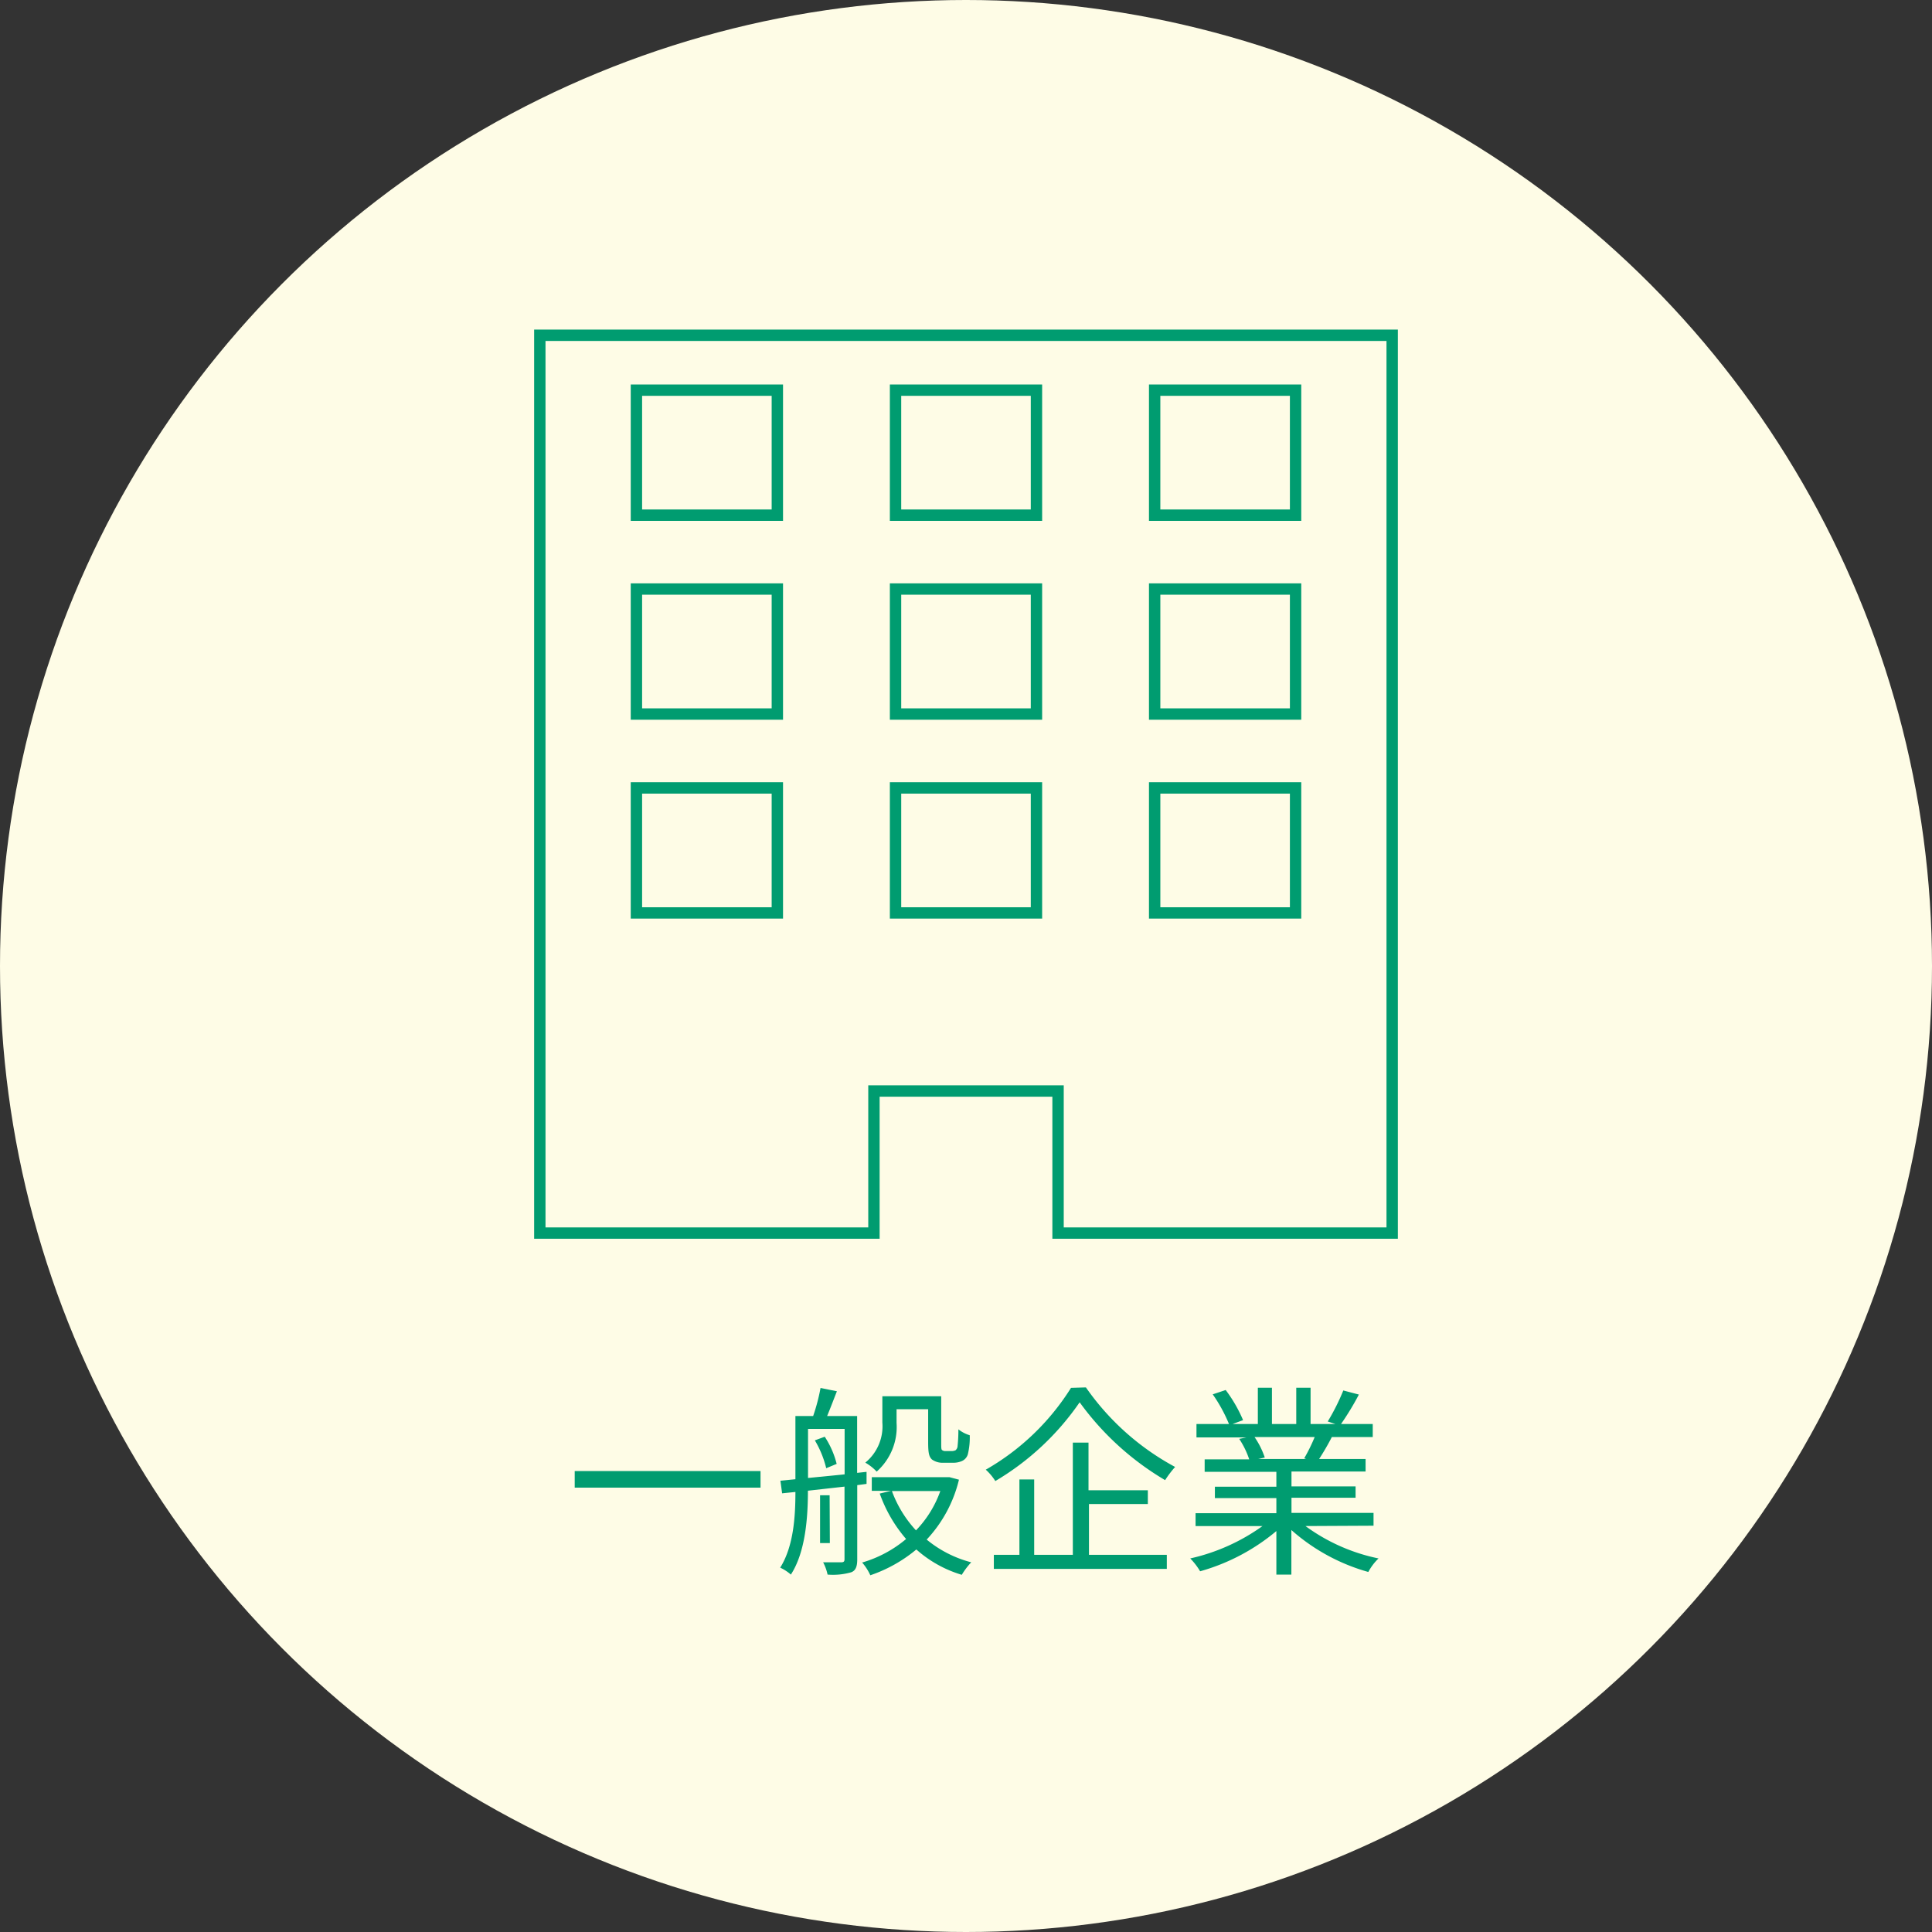 <svg xmlns="http://www.w3.org/2000/svg" viewBox="0 0 170 170" width="170" height="170"><rect x="0" y="0" width="170" height="170" fill="#333333" stroke="none"/><defs><style>.cls-1{fill:#fefce6;}.cls-2{fill:#009c70;}</style></defs><g id="レイヤー_2" data-name="レイヤー 2"><g id="レイヤー_1-2" data-name="レイヤー 1"><circle class="cls-1" cx="85" cy="85" r="85"/><path class="cls-2" d="M66.92,129.44v1.46H50.57v-1.46Z"/><path class="cls-2" d="M75.43,130.68v6.52c0,.61-.12,1-.54,1.15a5.8,5.8,0,0,1-2.07.2,4.26,4.26,0,0,0-.39-1.08H74c.22,0,.31-.05.31-.27v-6.39l-3.22.36c0,2.29-.2,5.38-1.5,7.38a3.9,3.9,0,0,0-.94-.61c1.19-1.89,1.34-4.54,1.34-6.66l-1.17.12-.15-1.11,1.32-.13V124.6h1.56a16.76,16.76,0,0,0,.65-2.47l1.44.29c-.29.74-.59,1.53-.86,2.18h2.64v5l.83-.09,0,1.06Zm-4.33-.63,3.22-.32v-4H71.1Zm1.47-3.63a7.83,7.83,0,0,1,1.05,2.39l-.92.38a8.8,8.8,0,0,0-1-2.45Zm.45,9.36h-.86v-4.21H73Zm11.36-5.58a11.7,11.7,0,0,1-2.84,5.27,10.16,10.16,0,0,0,3.92,2,6.35,6.35,0,0,0-.83,1.1,10.5,10.5,0,0,1-4-2.23,12.65,12.65,0,0,1-4.05,2.27,4.45,4.45,0,0,0-.72-1.12,10.6,10.6,0,0,0,3.87-2.07,12.48,12.48,0,0,1-2.32-4l1-.24h-1.7v-1.2h6.61l.23,0Zm-5.49-5a5.25,5.25,0,0,1-1.75,4.29,4.25,4.25,0,0,0-1-.79,4.13,4.13,0,0,0,1.5-3.53v-2.31h5.18V127c0,.34,0,.54.07.59a.44.44,0,0,0,.31.09h.49a.8.8,0,0,0,.39-.07.51.51,0,0,0,.18-.38,13.26,13.26,0,0,0,.07-1.46,3,3,0,0,0,1,.52,6.19,6.19,0,0,1-.17,1.68.94.94,0,0,1-.52.59,1.89,1.89,0,0,1-.81.15H83a1.59,1.59,0,0,1-1-.29c-.24-.24-.33-.52-.33-1.5V124H78.89Zm-.41,6a10.32,10.32,0,0,0,2.12,3.46,9.63,9.63,0,0,0,2.14-3.46Z"/><path class="cls-2" d="M95.55,122.08a22.62,22.62,0,0,0,7.85,7,9.07,9.07,0,0,0-.88,1.16A24.86,24.86,0,0,1,95,123.39a23.54,23.54,0,0,1-7.42,6.93,4.68,4.68,0,0,0-.84-1,21.33,21.33,0,0,0,7.5-7.2Zm.27,14.73h6.85v1.24H87.45v-1.24H89.7v-6.63H91v6.63h3.4v-9.87h1.38v4.19H101v1.21H95.82Z"/><path class="cls-2" d="M114.87,134.28a16.47,16.47,0,0,0,6.43,2.85,4.73,4.73,0,0,0-.9,1.19,17.18,17.18,0,0,1-6.77-3.69v3.92h-1.32v-3.83a18,18,0,0,1-6.71,3.54,5.78,5.78,0,0,0-.87-1.13,17.42,17.42,0,0,0,6.36-2.85H105.2v-1.13h7.11v-1.33H106.9v-1h5.41v-1.31H106v-1.1h3.92a7.47,7.47,0,0,0-.88-1.8l.63-.13h-4.39V125.3h2.86a13.43,13.43,0,0,0-1.43-2.61l1.14-.38a12.51,12.51,0,0,1,1.53,2.65l-.92.34h2.22v-3.19h1.24v3.19h2.14v-3.19h1.26v3.19h2.18l-.67-.22a19.35,19.35,0,0,0,1.37-2.73l1.37.36A24.51,24.51,0,0,1,118,125.3h2.79v1.15h-3.6a22,22,0,0,1-1.12,1.93h4.09v1.1h-6.52v1.31h5.64v1h-5.64v1.33h7.22v1.13Zm-4.48-7.83a7.19,7.19,0,0,1,.9,1.8l-.58.13h4.23l-.18-.06a15.48,15.48,0,0,0,.92-1.87Z"/><path class="cls-2" d="M122,30v78H93.6V95.5H76.4V108H48V30h74M101.1,45.83h13.4v-12H101.1v12m-22.8,0H91.7v-12H78.3v12m-22.8,0H68.9v-12H55.5v12m45.6,17.5h13.4v-12H101.1v12m-22.8,0H91.7v-12H78.3v12m-22.8,0H68.9v-12H55.5v12m45.6,17.5h13.4v-12H101.1v12m-22.8,0H91.7v-12H78.3v12m-22.8,0H68.9v-12H55.5v12M123,29H47v80H77.4V96.5H92.6V109H123V29ZM102.1,44.83v-10h11.4v10Zm-22.8,0v-10H90.7v10Zm-22.8,0v-10H67.9v10Zm45.6,17.5v-10h11.4v10Zm-22.8,0v-10H90.7v10Zm-22.8,0v-10H67.9v10Zm45.6,17.5v-10h11.4v10Zm-22.8,0v-10H90.7v10Zm-22.8,0v-10H67.9v10Z"/></g></g></svg>